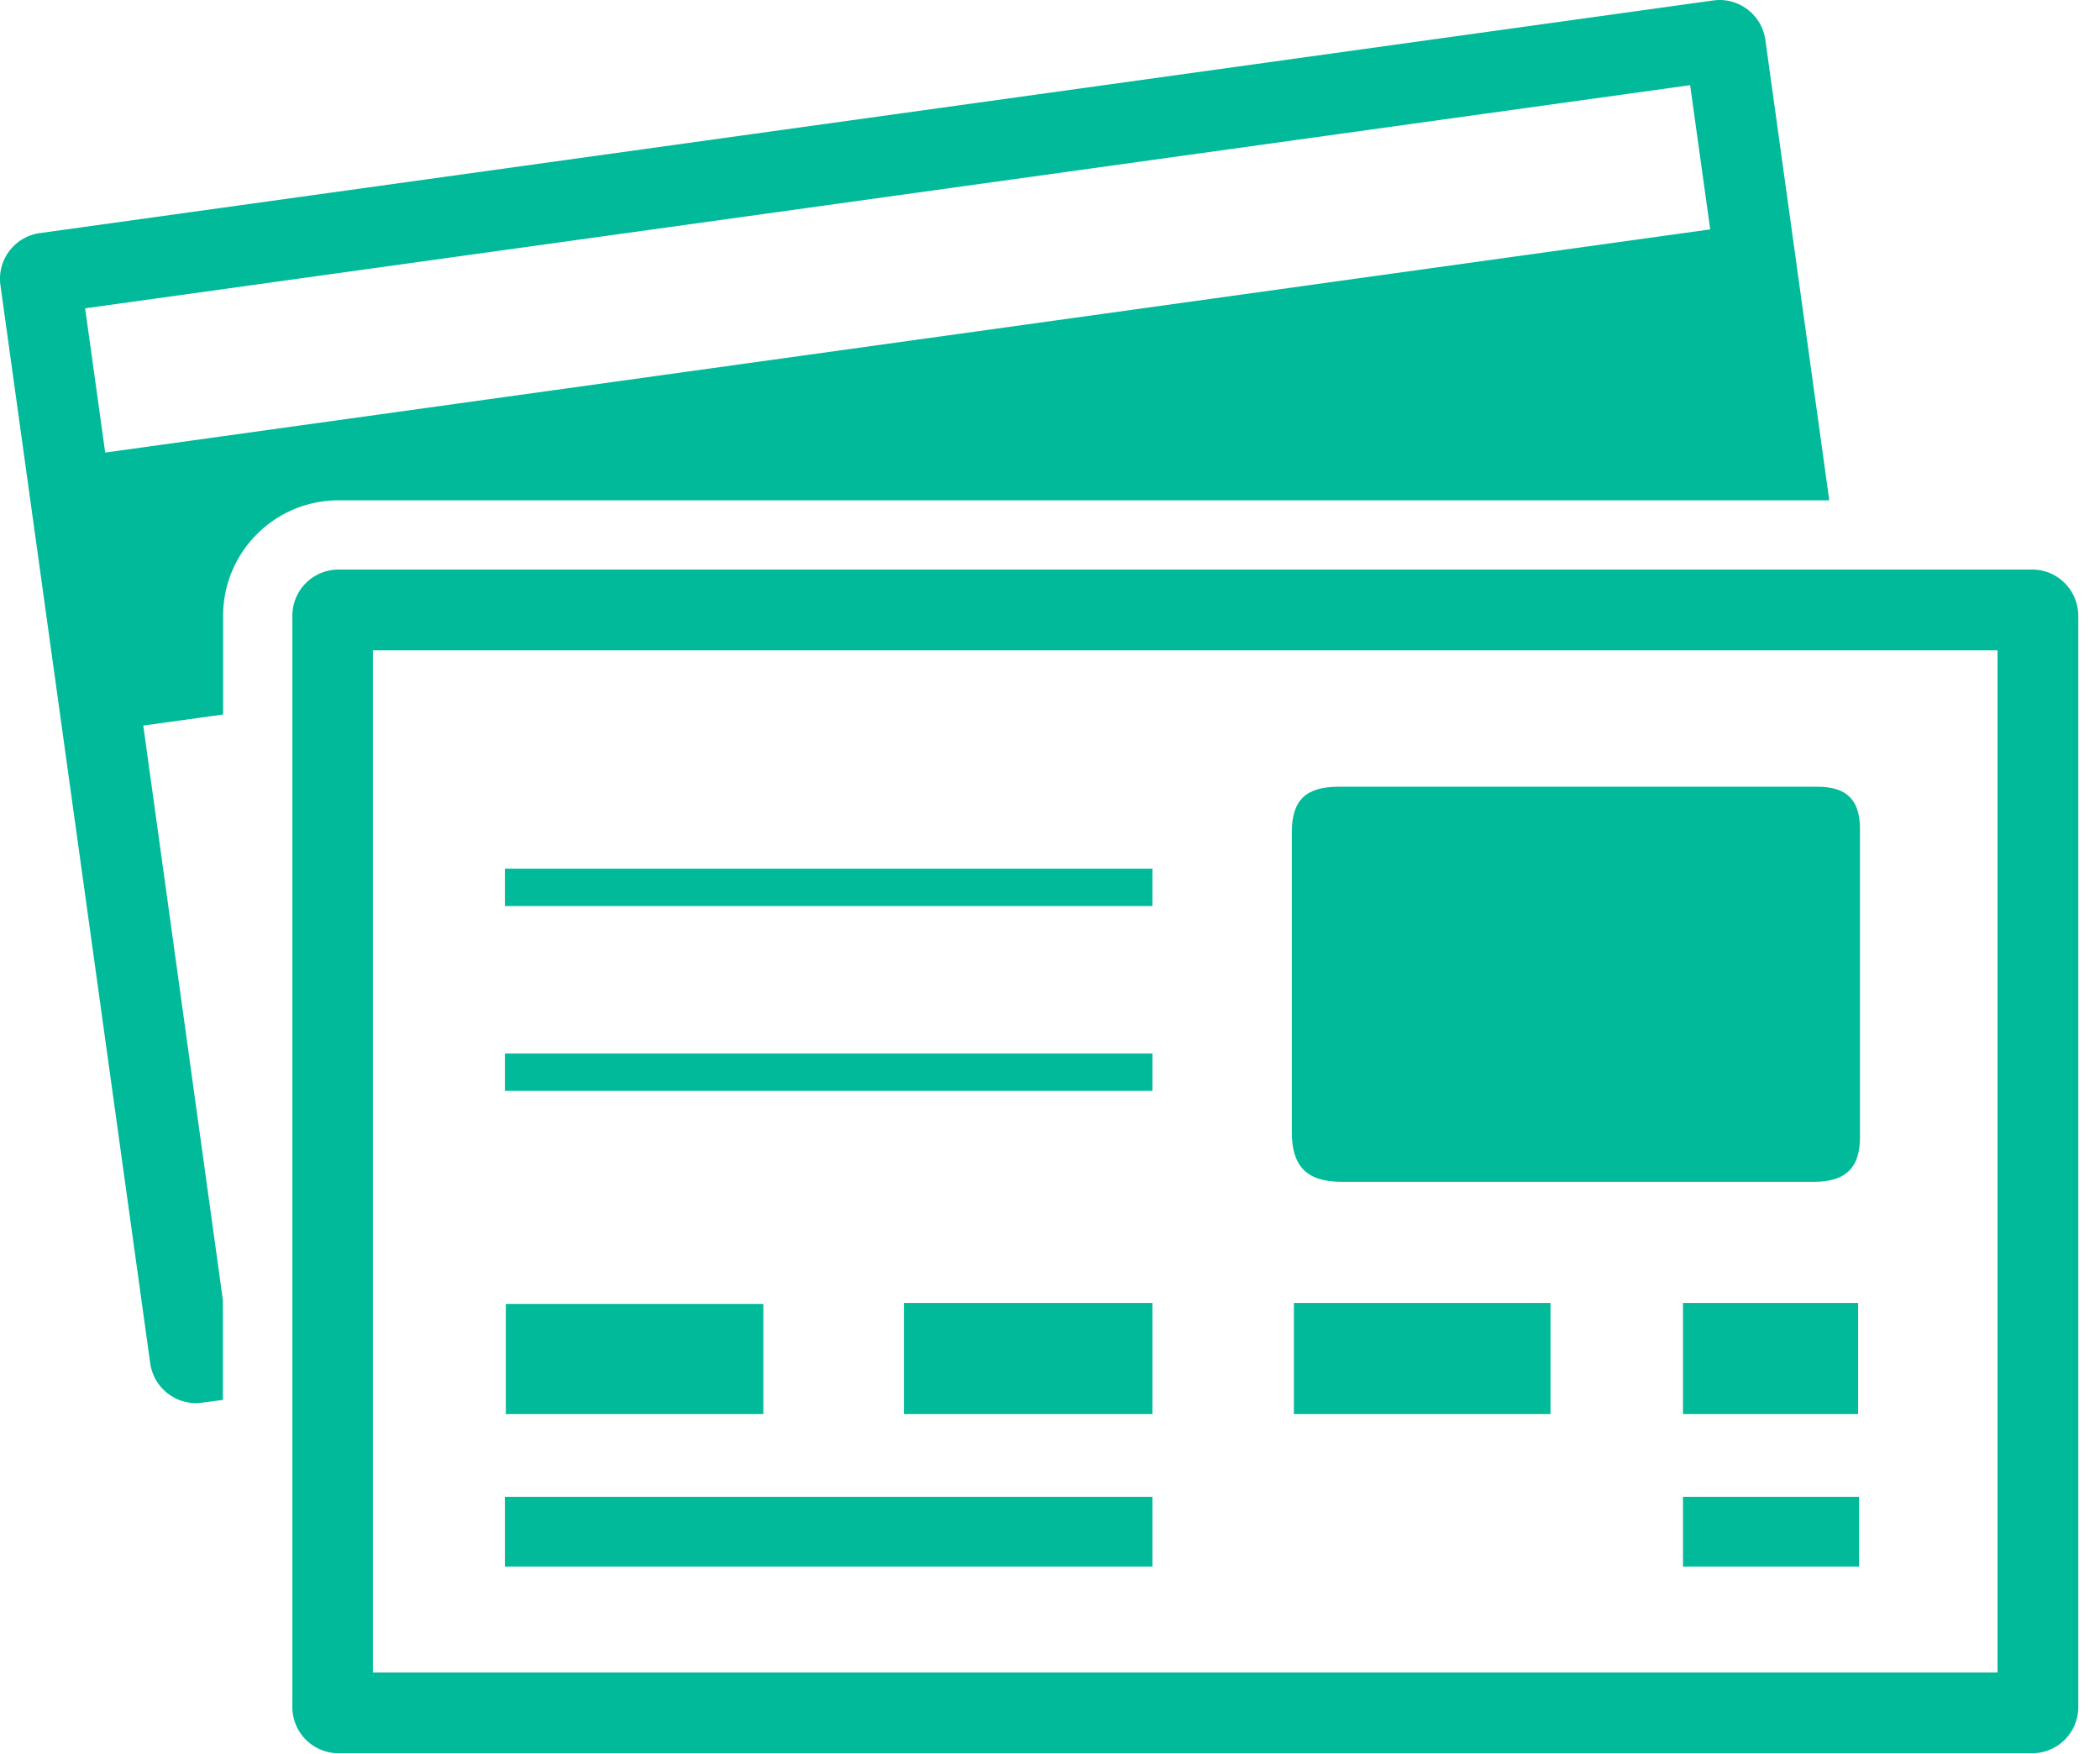 <svg xmlns="http://www.w3.org/2000/svg" width="91" height="76" fill="#01BA99" >
    <path d="M58.139 51.21h20.47c1.37 0 1.99-.61 1.99-1.93V35.93c0-1.27-.57-1.84-1.85-1.84H58.009c-1.41 0-2.03.57-2.03 1.97v13c0 1.49.66 2.15 2.16 2.15ZM49.939 64.86h-28.06v3.02h28.06v-3.02ZM33.079 61.27V56.5h-11.16v4.77h11.16ZM56.069 61.27h11.12v-4.81h-11.12v4.81ZM39.169 61.27h10.77v-4.81h-10.77v4.81ZM49.939 37.64h-28.06v1.62h28.06v-1.62ZM49.939 45.65h-28.06v1.62h28.06v-1.62ZM72.929 56.46v4.81h7.59v-4.81h-7.59ZM72.929 67.88h7.63v-3.02h-7.63v3.02Z"/>
    <path d="M88.059 24.68h-73.39a2 2 0 0 0-2 2v47.29a2 2 0 0 0 2 2h73.39a2 2 0 0 0 2-2V26.69c0-1.11-.89-2.01-2-2.01Zm-1.5 47.79h-70.4V28.18h70.4v44.29Z"/>
    <path d="m79.269 21.68-2.77-19.95c-.14-1-1-1.73-1.98-1.73-.09 0-.18.01-.28.02L1.729 10.1a2 2 0 0 0-1.71 2.26l6.49 46.71c.14 1 1 1.73 1.98 1.73.09 0 .18-.01.28-.02l.89-.12v-4.32l-3.45-24.9 3.46-.48v-4.28c0-2.76 2.24-5 5-5h64.6Zm-74.71-2.07-.87-6.25 69.55-9.67.87 6.25-69.55 9.67Z"/>
</svg>
